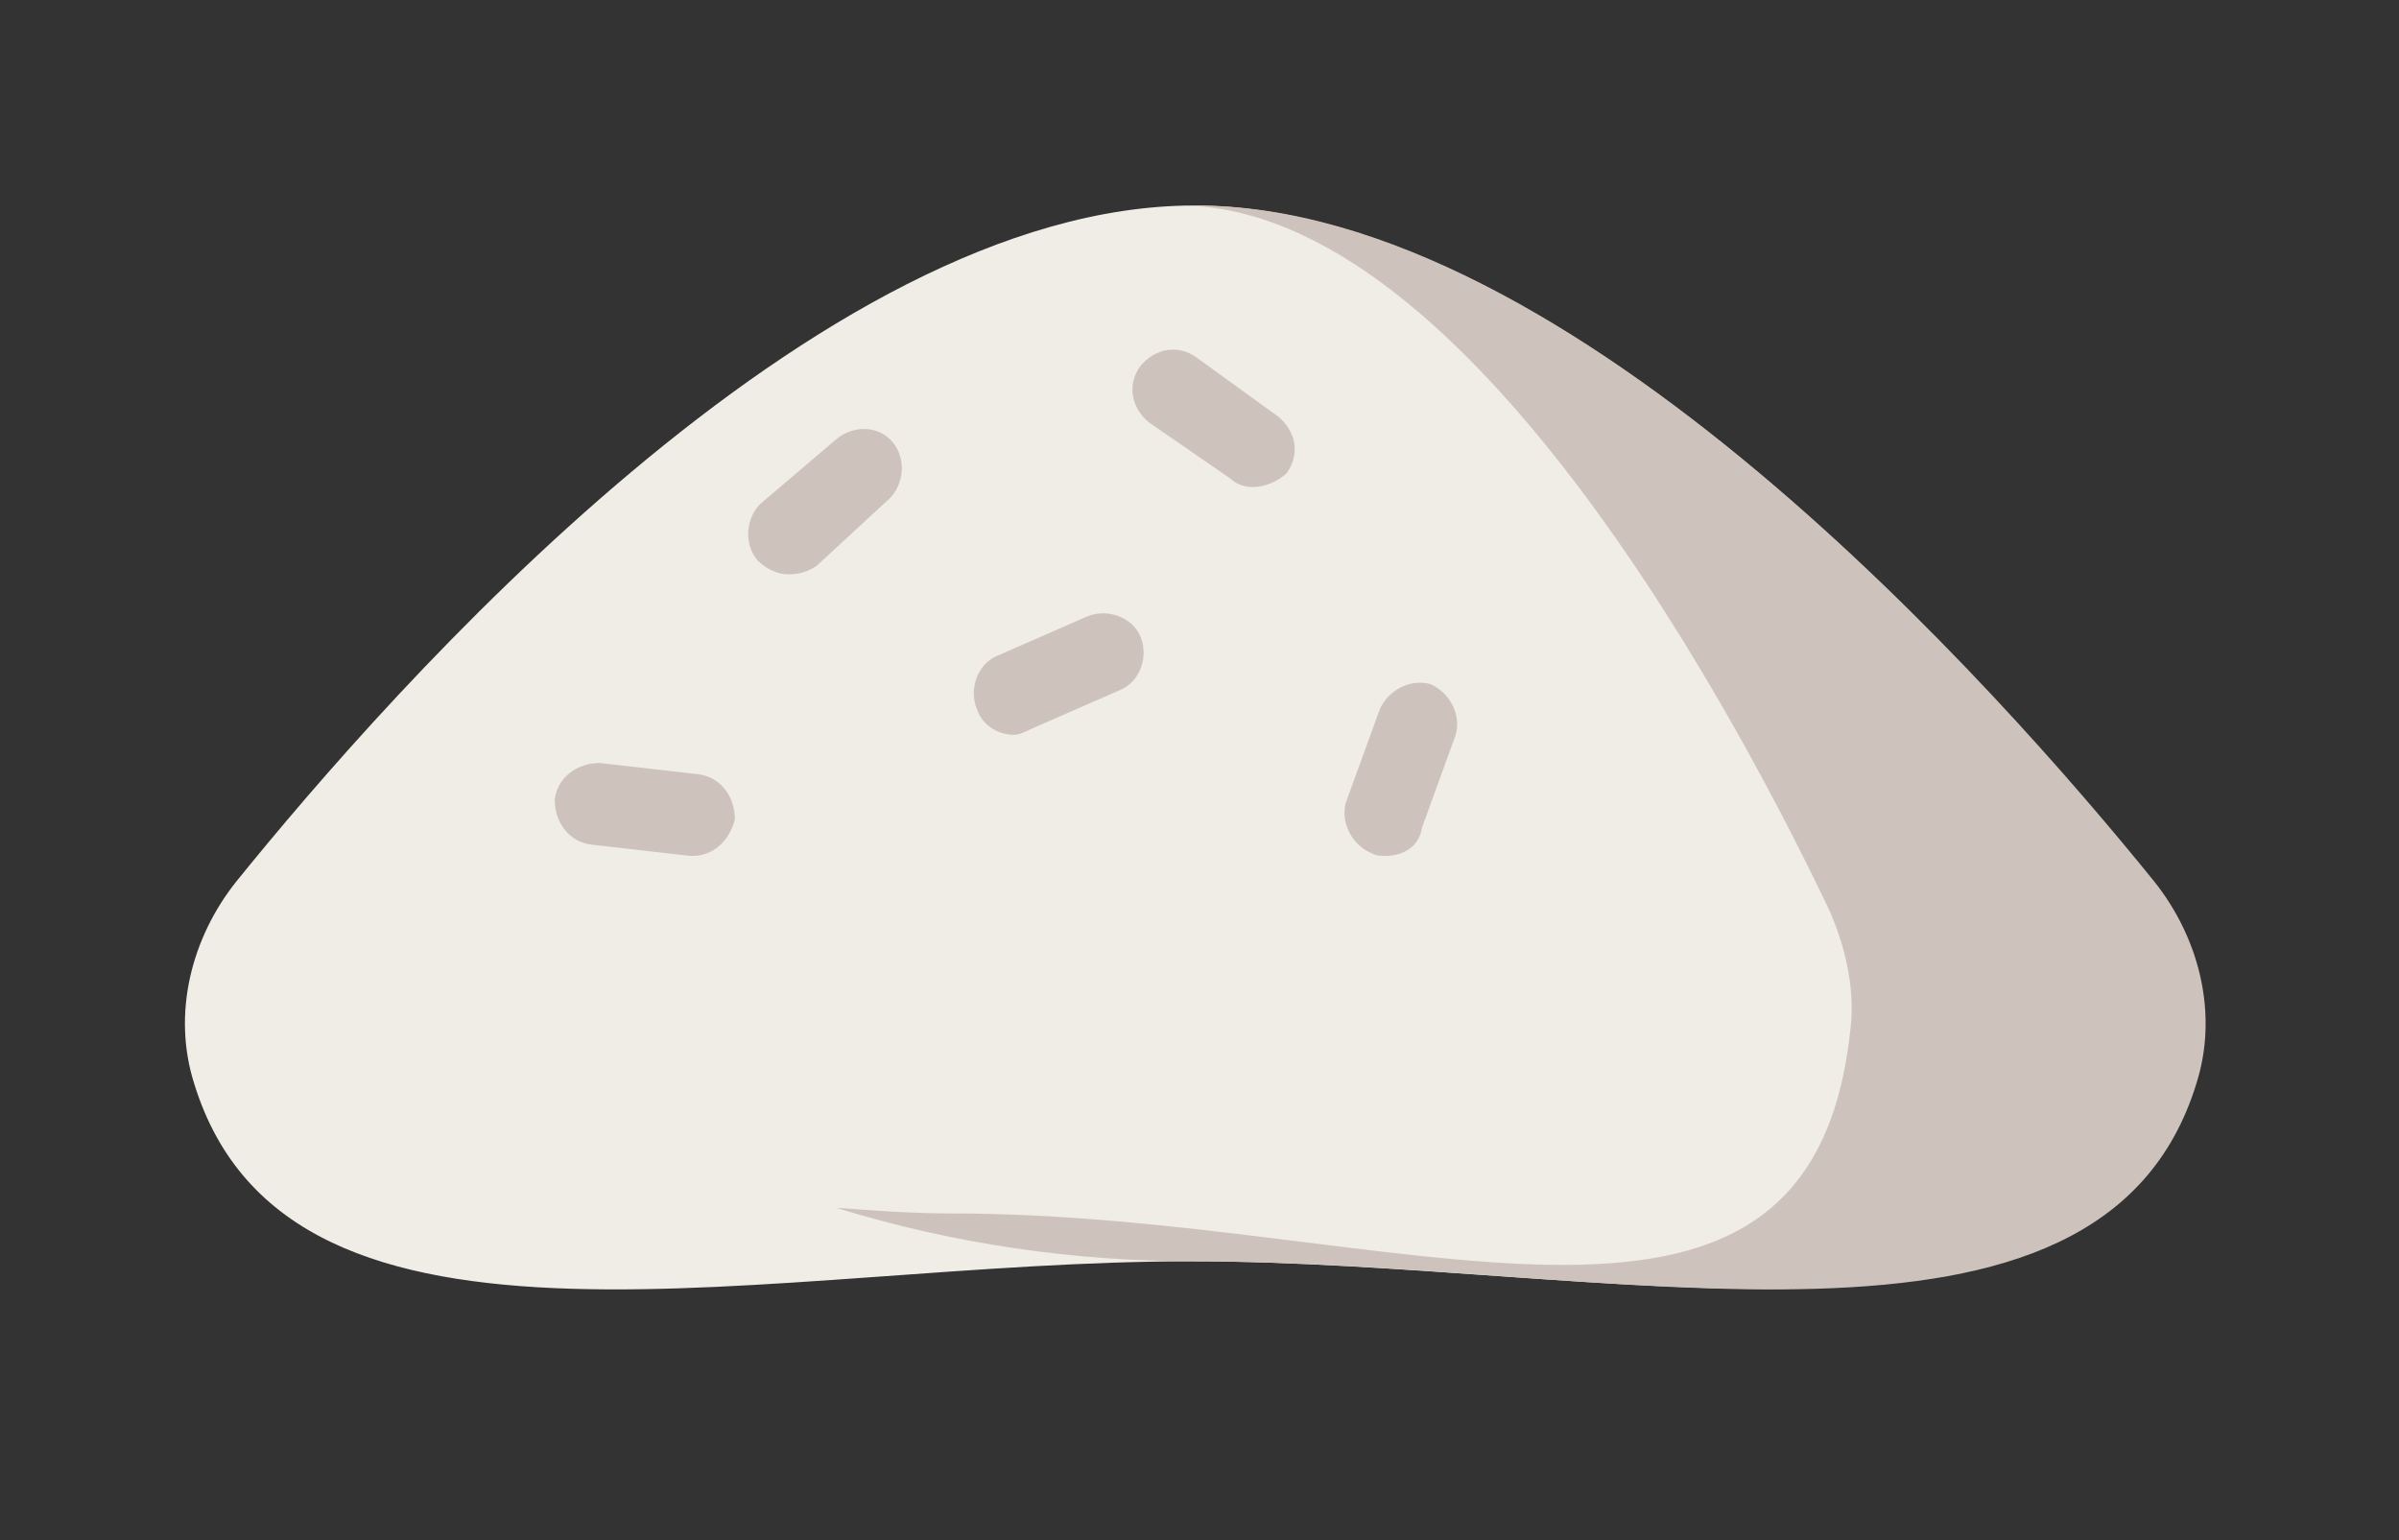 <?xml version="1.0" encoding="utf-8"?>
<!-- Generator: Adobe Illustrator 19.2.1, SVG Export Plug-In . SVG Version: 6.00 Build 0)  -->
<svg version="1.1" xmlns="http://www.w3.org/2000/svg" xmlns:xlink="http://www.w3.org/1999/xlink" x="0px" y="0px"
	 viewBox="0 0 85.2 54.7" style="enable-background:new 0 0 85.2 54.7;" xml:space="preserve">
<rect x="0" y="0" width="85.2" height="54.7" fill="#333333" stroke="none"/>
<style type="text/css">
	.st0{fill:#68A508;}
	.st1{fill:#92C100;}
	.st2{fill:#F09300;}
	.st3{fill:#DD6900;}
	.st4{fill:#809600;}
	.st5{fill:#B9CC00;}
	.st6{fill:#8C6128;}
	.st7{fill:#75481C;}
	.st8{fill:#AA793F;}
	.st9{fill:#FFE000;}
	.st10{fill:#F2C300;}
	.st11{fill:#79A500;}
	.st12{fill:#97C130;}
	.st13{fill:#70A300;}
	.st14{fill:#5C8C00;}
	.st15{fill:#8DBC31;}
	.st16{fill:#E2D6C5;}
	.st17{fill:#C4B5A3;}
	.st18{fill:#F7EBDF;}
	.st19{fill:#E2DBD7;}
	.st20{fill:#CEC3BC;}
	.st21{fill:#FFFFFF;}
	.st22{fill:#DBF288;}
	.st23{fill:#C0DB6E;}
	.st24{fill:#E83636;}
	.st25{fill:#BF132C;}
	.st26{fill:#F68053;}
	.st27{fill:#FFEF57;}
	.st28{fill:#DDC72C;}
	.st29{fill:#EFDA48;}
	.st30{fill:#98A800;}
	.st31{fill:#E0E014;}
	.st32{fill:#DD7300;}
	.st33{fill:#FFBC00;}
	.st34{fill:#665DBA;}
	.st35{fill:#453E9B;}
	.st36{fill:#8B7CD8;}
	.st37{fill:#D8935B;}
	.st38{fill:#EFAC54;}
	.st39{fill:#FFD066;}
	.st40{fill:#E5A367;}
	.st41{fill:#F7BD57;}
	.st42{fill:#F4B558;}
	.st43{fill:#FFE98F;}
	.st44{fill:#EAAC6E;}
	.st45{fill:#F7C479;}
	.st46{fill:#682F05;}
	.st47{fill:#994F25;}
	.st48{fill:#E5CEBE;}
	.st49{fill:#FFB3BE;}
	.st50{fill:#FFEBEB;}
	.st51{fill:#F48CAC;}
	.st52{fill:#E59E51;}
	.st53{fill:#FFD371;}
	.st54{fill:#C1713A;}
	.st55{fill:#EFEDE6;}
	.st56{fill:#F7B000;}
	.st57{fill:#E28C10;}
	.st58{fill:#FFDA22;}
	.st59{fill:#B6DFE0;}
	.st60{fill:#ABC3C6;}
	.st61{fill:#97BEBF;}
	.st62{fill:#8D8B8E;}
	.st63{fill:#B5B5B5;}
	.st64{fill:#FFF876;}
	.st65{fill:#CCBE17;}
	.st66{fill:#ADAA15;}
	.st67{fill:#689300;}
	.st68{fill:#6D6625;}
	.st69{fill:#544F29;}
	.st70{fill:#D38937;}
	.st71{fill:#AA6A2B;}
	.st72{fill:#E8AD4D;}
	.st73{fill:#EFC67D;}
	.st74{fill:#D3A262;}
	.st75{fill:#FFDFC7;}
	.st76{fill:#D3A390;}
	.st77{fill:#CE6E0F;}
	.st78{fill:#FFBC15;}
	.st79{fill:#E89492;}
	.st80{fill:#D82E2E;}
	.st81{fill:#FFD3C5;}
	.st82{fill:#EA6060;}
	.st83{fill:#C14450;}
	.st84{fill:#FFB8B8;}
	.st85{fill:#E88989;}
	.st86{fill:#E88D8E;}
	.st87{fill:#CE6363;}
	.st88{fill:#FFE1E1;}
	.st89{fill:#6B6B6B;}
	.st90{fill:#BF4554;}
	.st91{fill:#912A2A;}
	.st92{fill:#BC2E2E;}
	.st93{fill:#F98575;}
	.st94{fill:#3498B7;}
	.st95{fill:#DDD3CE;}
	.st96{fill:#42B6D1;}
	.st97{fill:#68D0E1;}
	.st98{fill:#E5AC5A;}
	.st99{fill:#C5CFD1;}
	.st100{fill:#CE8249;}
	.st101{fill:#FFCA85;}
	.st102{fill:#7F260A;}
	.st103{fill:#9B2323;}
</style>
<g id="bg">
</g>
<g id="icons">
	<g>
		<g>
			<path class="st55" d="M76.4,31.3c1.8,2.2,2.3,5.1,1.3,7.7c-3.8,10.3-20.8,5.8-35.4,5.8c-14.9,0-32,4.7-35.4-6.3
				c-0.8-2.5-0.1-5.2,1.5-7.2c5.5-6.8,20.6-24,34-24C55.8,7.3,71,24.5,76.4,31.3z"/>
			<path class="st20" d="M42.5,7.3c-0.2,0-0.4,0-0.6,0c10.4,0,20.2,19,23.1,25.1c0.6,1.4,0.9,2.9,0.7,4.3
				c-1.5,13.4-16.1,6.4-31.9,6.4c-1.4,0-2.7-0.1-4.1-0.2c4.2,1.3,8.5,1.9,12.7,1.9c14.9,0,32.2,4.7,35.6-6.3
				c0.8-2.5,0.1-5.2-1.5-7.2C71,24.5,55.8,7.3,42.5,7.3z"/>
			<g>
				<path class="st95" d="M28,19l2.7-2.3L28,19z"/>
				<path class="st20" d="M28,20.4c-0.4,0-0.8-0.2-1.1-0.5c-0.5-0.6-0.4-1.5,0.1-2l2.7-2.3c0.6-0.5,1.5-0.5,2,0.1
					c0.5,0.6,0.4,1.5-0.1,2L29,20.1C28.7,20.3,28.4,20.4,28,20.4z"/>
			</g>
			<g>
				<path class="st95" d="M41.6,13.8l2.9,2.1L41.6,13.8z"/>
				<path class="st20" d="M44.5,17.3c-0.3,0-0.6-0.1-0.8-0.3L40.8,15c-0.6-0.5-0.8-1.3-0.3-2c0.5-0.6,1.3-0.8,2-0.3l2.9,2.1
					c0.6,0.5,0.8,1.3,0.3,2C45.4,17.1,44.9,17.3,44.5,17.3z"/>
			</g>
			<g>
				<path class="st95" d="M36,24.6l3.2-1.4L36,24.6z"/>
				<path class="st20" d="M36,26.1c-0.5,0-1.1-0.3-1.3-0.9c-0.3-0.7,0-1.6,0.7-1.9l3.2-1.4c0.7-0.3,1.6,0,1.9,0.7
					c0.3,0.7,0,1.6-0.7,1.9l-3.2,1.4C36.4,26,36.2,26.1,36,26.1z"/>
			</g>
			<g>
				<path class="st95" d="M49.2,29l1.2-3.3L49.2,29z"/>
				<path class="st20" d="M49.2,30.4c-0.2,0-0.3,0-0.5-0.1c-0.7-0.3-1.1-1.1-0.9-1.8l1.2-3.3c0.3-0.7,1.1-1.1,1.8-0.9
					c0.7,0.3,1.1,1.1,0.9,1.8l-1.2,3.3C50.4,30.1,49.8,30.4,49.2,30.4z"/>
			</g>
			<g>
				<path class="st95" d="M21,28.7l3.5,0.4L21,28.7z"/>
				<path class="st20" d="M24.6,30.4c-0.1,0-0.1,0-0.1,0l-3.5-0.4c-0.8-0.1-1.3-0.8-1.3-1.6c0.1-0.8,0.8-1.3,1.6-1.3l3.5,0.4
					c0.8,0.1,1.3,0.8,1.3,1.6C25.9,29.9,25.3,30.4,24.6,30.4z"/>
			</g>
		</g>
	</g>
</g>
</svg>
